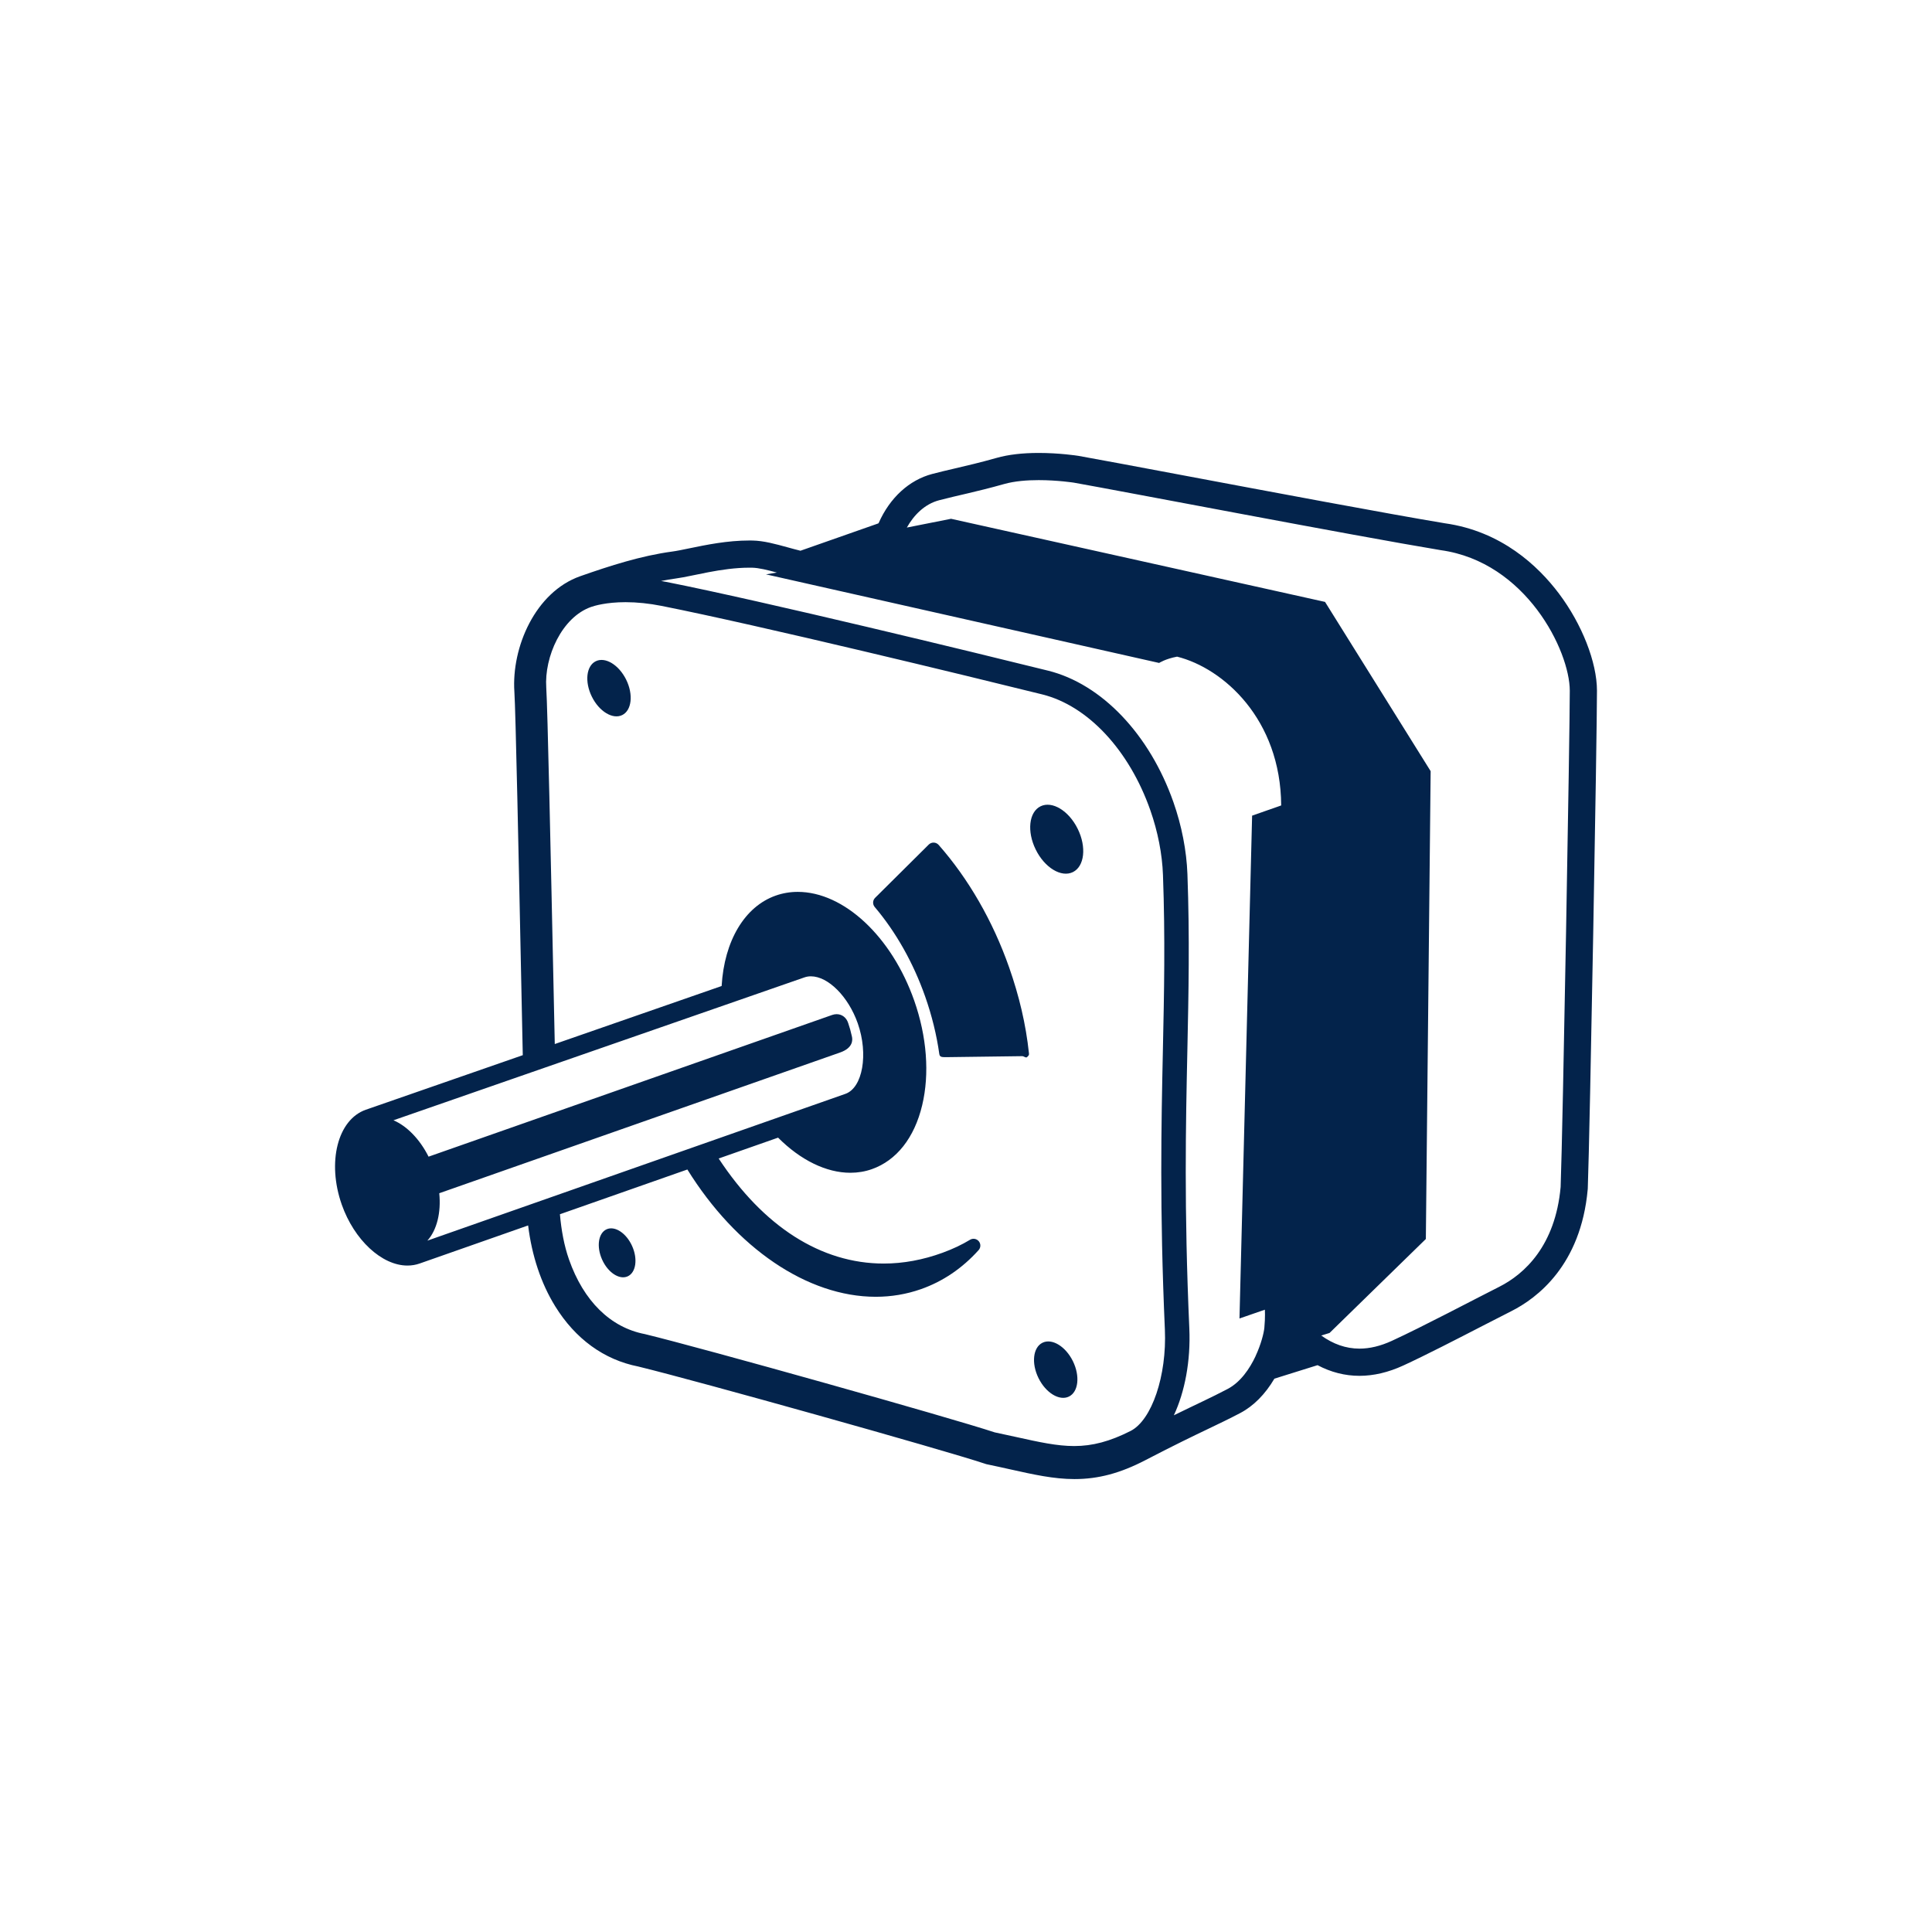 <?xml version="1.0" encoding="iso-8859-1"?>
<!-- Generator: Adobe Illustrator 24.0.2, SVG Export Plug-In . SVG Version: 6.00 Build 0)  -->
<svg version="1.1" id="Layer_1" xmlns="http://www.w3.org/2000/svg" xmlns:xlink="http://www.w3.org/1999/xlink" x="0px" y="0px"
	 viewBox="0 0 300 300" style="enable-background:new 0 0 300 300;" xml:space="preserve">
<g>
	<path style="fill:#03234B;" d="M156.688,150.192c-2.515-7.16-6.296-13.728-10.936-18.996c-0.193-0.218-0.467-0.348-0.758-0.358
		c-0.29-0.009-0.571,0.101-0.779,0.306l-8.327,8.269c-0.391,0.389-0.416,1.009-0.06,1.429c3.285,3.871,5.996,8.673,7.834,13.906
		c1.036,2.951,1.775,5.944,2.194,8.93c0.07,0.511,0.501,0.463,1.017,0.477L158.7,164c0.011,0,0.02,0,0.027,0
		c0.295,0,0.576,0.342,0.775,0.127c0.207-0.223,0.307-0.258,0.274-0.561C159.295,159.028,158.257,154.658,156.688,150.192z"/>
	<path style="fill:#03234B;" d="M94.195,190.884c1.289-0.575,3.065,0.595,3.966,2.612c0.901,2.018,0.587,4.121-0.702,4.698
		c-1.29,0.575-3.064-0.595-3.967-2.612C92.591,193.563,92.905,191.461,94.195,190.884z"/>
	<path style="fill:#03234B;" d="M161.874,208.502c1.475-0.726,3.589,0.555,4.725,2.86c1.135,2.311,0.861,4.769-0.612,5.494
		c-1.476,0.723-3.59-0.559-4.727-2.865C160.126,211.684,160.4,209.227,161.874,208.502z"/>
	<path style="fill:#03234B;" d="M161.574,125.203c1.803-0.886,4.388,0.682,5.774,3.501c1.39,2.821,1.054,5.827-0.748,6.714
		c-1.803,0.886-4.387-0.682-5.775-3.502C159.436,129.095,159.771,126.09,161.574,125.203z"/>
	<path style="fill:#03234B;" d="M92.509,102.677c1.474-0.725,3.589,0.558,4.724,2.864c1.137,2.309,0.862,4.766-0.612,5.492
		c-1.474,0.725-3.589-0.558-4.724-2.865C90.761,105.86,91.035,103.402,92.509,102.677z"/>
	<path style="fill:#03234B;" d="M242.07,92.166c-3.235-4.298-8.935-9.675-17.717-10.912c-8.763-1.455-27.173-4.915-40.623-7.442
		c-7.585-1.425-13.574-2.55-16.27-3.026l-0.04-0.007l-0.043-0.006c-0.115-0.018-2.864-0.441-6.092-0.441
		c-2.523,0-4.716,0.257-6.516,0.766c-2.563,0.725-4.665,1.214-6.52,1.647c-1.22,0.285-2.371,0.554-3.502,0.853
		c-3.572,0.943-6.567,3.691-8.293,7.582l-0.072,0.094l-12.086,4.243c-0.623-0.151-1.29-0.334-1.943-0.514
		c-1.939-0.533-3.771-1.038-5.499-1.07c-0.161-0.003-0.321-0.005-0.483-0.005c-3.443,0-6.703,0.673-9.32,1.214
		c-1.066,0.221-1.986,0.411-2.676,0.503c-4.811,0.646-9.698,2.219-14.264,3.823c-6.995,2.455-10.699,11.05-10.239,17.942
		c0.196,2.934,0.671,25.855,1.088,46.077c0.073,3.544,0.146,7.027,0.216,10.359l-24.38,8.475c-4.367,1.536-6.042,8.138-3.732,14.719
		c1.929,5.489,6.218,9.475,10.201,9.475c0.66,0,1.306-0.108,1.913-0.323l16.829-5.907c0.577,4.688,1.995,8.979,4.2,12.547
		c3.136,5.075,7.586,8.309,12.885,9.356c9.254,2.249,47.307,12.918,53.815,15.085l0.23,0.076l0.241,0.053
		c1.242,0.256,2.384,0.513,3.492,0.759c3.633,0.81,6.771,1.509,9.975,1.509c3.708,0,7.115-0.909,11.043-2.953
		c4.52-2.352,7.397-3.729,9.709-4.836c1.75-0.838,3.261-1.559,4.97-2.456c2.071-1.086,3.887-2.915,5.32-5.346l6.701-2.096
		c2.075,1.099,4.257,1.655,6.512,1.655c2.202,0,4.486-0.539,6.787-1.595c3.463-1.591,8.435-4.155,12.43-6.215
		c1.725-0.888,3.213-1.654,4.369-2.235c3.97-2,10.788-7.108,11.852-18.898l0.009-0.107l0.005-0.11
		c0.329-8.563,1.435-70.717,1.424-77.238C247.969,102.836,245.651,96.919,242.07,92.166z M68.209,185.284
		c16.42-5.764,61.36-21.543,62.238-21.852c1.973-0.692,1.988-1.899,1.829-2.522c-0.157-0.736-0.342-1.396-0.573-2.057
		c-0.274-0.846-0.96-1.373-1.79-1.373c-0.235,0-0.474,0.042-0.712,0.127c-0.53,0.186-45.562,15.997-62.653,21.999
		c-1.376-2.736-3.377-4.764-5.451-5.651l63.82-22.188c0.313-0.109,0.645-0.166,0.989-0.166c2.692,0,5.824,3.14,7.287,7.303
		c1.681,4.788,0.764,10.007-1.924,10.95l-64.907,22.791C67.831,191.018,68.509,188.31,68.209,185.284z M175.555,222.199
		c-3.2,1.619-5.902,2.342-8.755,2.342c-2.672,0-5.451-0.615-8.972-1.395c-1.054-0.234-2.176-0.482-3.383-0.732
		c-6.823-2.265-45.256-13.061-54.324-15.259c-5.324-1.02-9.502-5.131-11.765-11.577c-0.76-2.162-1.196-4.564-1.412-7.03l19.79-6.948
		c7.55,12.165,18.603,19.764,29.256,19.764c2.416,0,4.775-0.398,7.012-1.184c3.395-1.192,6.408-3.23,8.953-6.059
		c0.352-0.391,0.364-0.976,0.029-1.38c-0.334-0.403-0.911-0.501-1.359-0.229c-1.276,0.773-2.67,1.431-4.256,2.012
		c-3.05,1.115-6.125,1.681-9.142,1.681c-9.744,0-18.688-5.752-25.633-16.313l9.226-3.239c3.48,3.488,7.477,5.455,11.219,5.455
		c1.156,0,2.278-0.186,3.336-0.559c3.835-1.347,6.612-4.868,7.818-9.921c1.17-4.887,0.731-10.658-1.234-16.254
		c-3.49-9.94-10.928-16.883-18.084-16.883c-1.179,0-2.327,0.193-3.416,0.576c-4.833,1.697-7.998,7.036-8.404,14.042l-25.91,9.01
		c-0.059-2.729-0.121-5.546-0.181-8.398c-0.438-20.564-0.937-43.87-1.142-46.948c-0.319-4.758,2.404-10.926,6.968-12.527
		c0.491-0.173,2.336-0.739,5.345-0.739c1.775,0,3.654,0.195,5.588,0.578c15.228,3.025,47.832,10.946,59.11,13.743
		c7.077,1.755,13.509,8.645,16.788,17.983c1.166,3.321,1.846,6.799,1.964,10.06c0.358,9.835,0.179,18.27-0.013,27.204
		c-0.245,11.52-0.523,24.576,0.309,43.378C181.197,213.608,178.858,220.524,175.555,222.199z M194.427,126.653l-1.961,78.081
		l3.938-1.364c0,0,0.083,1.116-0.076,2.805c-0.077,0.812-0.511,2.564-1.363,4.392l0.006,0.002c-0.927,1.983-2.347,4.061-4.36,5.116
		c-2.617,1.373-4.769,2.332-8.336,4.081c1.703-3.638,2.625-8.444,2.402-13.479c-0.828-18.66-0.551-31.645-0.305-43.13
		c0.191-8.987,0.372-17.478,0.011-27.423c-0.135-3.639-0.886-7.503-2.176-11.179c-3.697-10.532-11.154-18.354-19.458-20.413
		c-11.31-2.804-44.006-10.747-59.286-13.782c-0.273-0.054-0.545-0.095-0.816-0.143c0.772-0.15,1.538-0.287,2.292-0.388
		c2.654-0.357,7.037-1.68,11.432-1.679c0.135,0,0.271,0,0.404,0.003c1.053,0.02,2.42,0.363,3.854,0.754l-1.688,0.28l61.048,13.757
		c0,0,0.97-0.639,2.788-0.979c7.191,1.8,16.084,9.711,16.165,23.105L194.427,126.653z M242.334,184.316
		c-0.822,9.124-5.614,13.525-9.544,15.503c-3.928,1.978-11.847,6.174-16.662,8.386c-1.783,0.819-3.452,1.21-5.027,1.21
		c-2.125,0-4.085-0.709-5.939-2.033l1.29-0.4l14.953-14.591l0.745-72.648l-16.398-26.279L147.68,80.557l-6.866,1.362
		c1.062-1.892,2.722-3.636,5.013-4.241c2.759-0.729,5.75-1.292,10.092-2.518c1.64-0.463,3.584-0.607,5.367-0.607
		c2.938,0,5.44,0.39,5.44,0.39c7.632,1.348,43.468,8.242,56.991,10.485c13.246,1.836,20.028,15.633,20.038,21.818
		C243.765,113.431,242.675,175.453,242.334,184.316z"/>
</g>
</svg>
